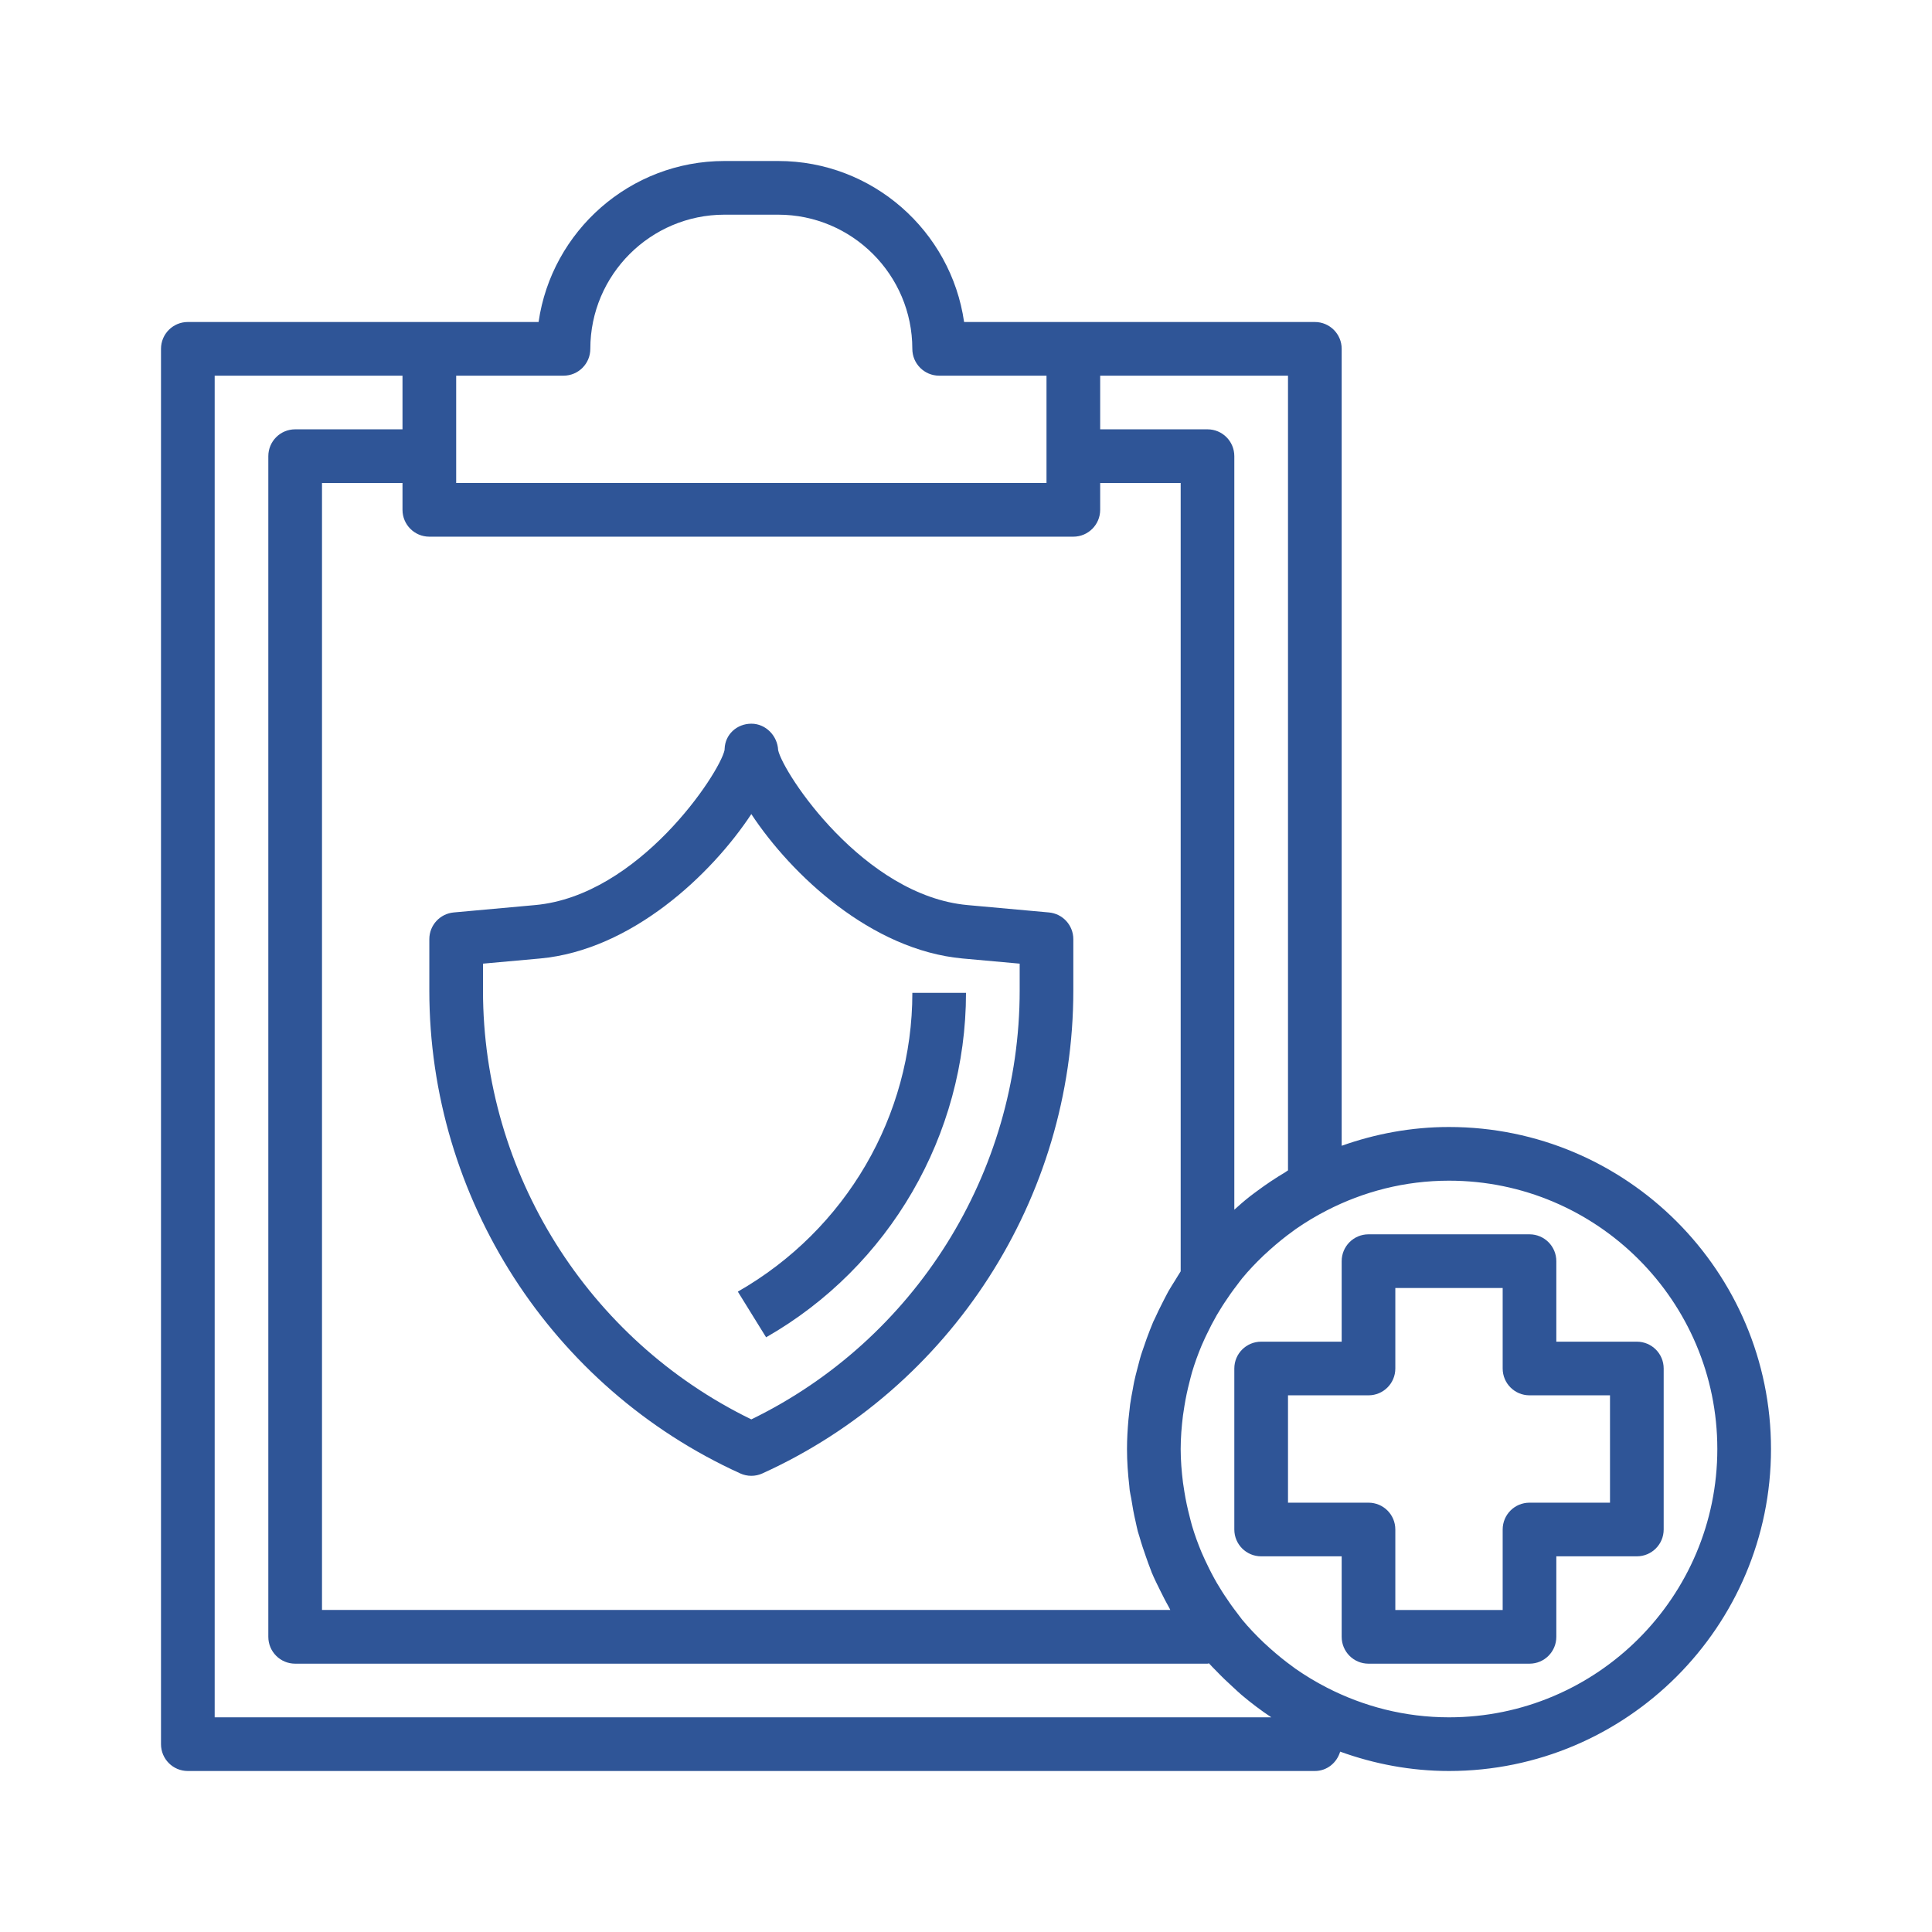 <svg xmlns="http://www.w3.org/2000/svg" width="60" height="60" viewBox="0 0 60 60" fill="none"><path d="M32.576 28.337L30.048 28.108C26.822 27.814 24.321 24.013 24.166 23.296C24.146 22.852 23.782 22.475 23.335 22.475C22.885 22.475 22.52 22.808 22.504 23.253C22.502 23.267 22.502 23.282 22.501 23.297C22.346 24.013 19.846 27.816 16.618 28.108L14.091 28.337C13.662 28.376 13.333 28.735 13.333 29.167V30.764C13.333 37.207 17.123 43.093 22.988 45.758C23.098 45.808 23.215 45.833 23.333 45.833C23.452 45.833 23.568 45.808 23.678 45.758C29.543 43.093 33.333 37.207 33.333 30.764V29.167C33.333 28.735 33.004 28.376 32.576 28.337ZM31.667 30.764C31.667 36.428 28.408 41.612 23.333 44.08C18.258 41.612 15 36.428 15 30.764V29.927L16.77 29.767C19.614 29.508 22.097 27.157 23.333 25.282C24.569 27.157 27.052 29.508 29.897 29.767L31.667 29.927V30.764Z" fill="#2F5597"></path><path d="M45 35C43.83 35 42.711 35.212 41.667 35.583V10.833C41.667 10.373 41.294 10 40.833 10H33.333H29.941C29.535 7.177 27.101 5 24.167 5H22.5C19.566 5 17.132 7.177 16.726 10H13.333H5.833C5.372 10 5 10.373 5 10.833V54.167C5 54.627 5.372 55 5.833 55H40.833C41.212 55 41.517 54.744 41.62 54.399C42.678 54.781 43.812 55 45 55C50.514 55 55 50.514 55 45C55 39.486 50.514 35 45 35ZM40 36.347C39.969 36.365 39.943 36.388 39.913 36.406C39.612 36.585 39.322 36.779 39.042 36.987C38.962 37.047 38.883 37.103 38.805 37.165C38.642 37.293 38.487 37.429 38.333 37.568V14.167C38.333 13.706 37.961 13.333 37.5 13.333H34.167V11.667H40V36.347ZM35.072 46.151C35.077 46.197 35.078 46.244 35.085 46.29C35.096 46.373 35.117 46.452 35.131 46.534C35.169 46.782 35.213 47.027 35.27 47.267C35.292 47.363 35.31 47.46 35.335 47.555C35.35 47.613 35.372 47.669 35.388 47.727C35.447 47.937 35.516 48.142 35.588 48.345C35.64 48.491 35.69 48.638 35.748 48.781C35.756 48.798 35.761 48.817 35.767 48.834C35.852 49.036 35.949 49.23 36.046 49.425C36.133 49.601 36.221 49.774 36.318 49.944C36.328 49.962 36.334 49.982 36.345 49.999H10V15H12.5V15.833C12.5 16.294 12.873 16.667 13.333 16.667H33.333C33.794 16.667 34.167 16.294 34.167 15.833V15H36.667V39.483C36.608 39.572 36.556 39.664 36.499 39.755C36.425 39.875 36.347 39.992 36.278 40.116C36.272 40.128 36.266 40.141 36.259 40.153C36.203 40.254 36.153 40.358 36.099 40.462C36.017 40.622 35.939 40.782 35.866 40.945C35.849 40.982 35.829 41.017 35.813 41.053C35.778 41.136 35.747 41.218 35.713 41.302C35.641 41.483 35.576 41.667 35.514 41.852C35.489 41.928 35.46 42.002 35.437 42.078C35.417 42.14 35.402 42.204 35.384 42.267C35.36 42.352 35.338 42.439 35.316 42.526C35.283 42.654 35.249 42.782 35.222 42.912C35.205 42.991 35.193 43.072 35.178 43.152C35.148 43.306 35.119 43.46 35.097 43.616C35.09 43.667 35.087 43.72 35.08 43.772C35.078 43.789 35.077 43.807 35.074 43.823C35.064 43.911 35.053 43.998 35.045 44.087C35.018 44.391 35 44.694 35 45C35 45.39 35.028 45.773 35.072 46.151ZM17.5 11.667C17.961 11.667 18.333 11.294 18.333 10.833C18.333 8.536 20.203 6.667 22.5 6.667H24.167C26.464 6.667 28.333 8.536 28.333 10.833C28.333 11.294 28.706 11.667 29.167 11.667H32.5V14.167V15H14.167V14.167V11.667H17.5ZM39.483 53.333H6.667V11.667H12.5V13.333H9.167C8.706 13.333 8.333 13.706 8.333 14.167V50.833C8.333 51.294 8.706 51.667 9.167 51.667H37.5C37.517 51.667 37.53 51.658 37.546 51.657C37.619 51.739 37.698 51.816 37.775 51.895C37.942 52.07 38.117 52.237 38.296 52.399C38.384 52.479 38.468 52.562 38.56 52.639C38.853 52.887 39.159 53.118 39.479 53.331C39.481 53.332 39.482 53.333 39.483 53.333ZM45 53.333C43.631 53.333 42.342 52.995 41.201 52.407C40.864 52.234 40.543 52.04 40.238 51.828C40.208 51.807 40.18 51.784 40.151 51.763C39.903 51.585 39.669 51.393 39.444 51.193C39.375 51.131 39.305 51.069 39.238 51.005C39.005 50.782 38.782 50.549 38.578 50.303C38.524 50.237 38.477 50.166 38.423 50.098C38.283 49.918 38.152 49.732 38.027 49.541C38.002 49.502 37.977 49.464 37.952 49.425C37.898 49.339 37.844 49.252 37.793 49.165C37.678 48.966 37.572 48.763 37.474 48.554C37.458 48.519 37.44 48.486 37.424 48.451C37.388 48.373 37.352 48.294 37.318 48.215C37.204 47.943 37.102 47.664 37.018 47.379C37.014 47.364 37.01 47.349 37.006 47.334C36.982 47.252 36.963 47.168 36.942 47.086C36.878 46.84 36.825 46.592 36.784 46.339C36.767 46.239 36.751 46.139 36.738 46.038C36.696 45.697 36.667 45.351 36.667 45C36.667 44.649 36.696 44.303 36.738 43.961C36.751 43.86 36.768 43.76 36.784 43.66C36.825 43.407 36.878 43.158 36.942 42.913C36.963 42.831 36.982 42.747 37.006 42.665C37.01 42.65 37.014 42.635 37.018 42.62C37.103 42.335 37.204 42.057 37.318 41.784C37.352 41.705 37.388 41.627 37.424 41.548C37.44 41.513 37.458 41.48 37.473 41.446C37.572 41.237 37.678 41.033 37.792 40.835C37.843 40.748 37.897 40.661 37.951 40.575C37.975 40.536 38.001 40.498 38.026 40.459C38.151 40.268 38.282 40.082 38.422 39.902C38.475 39.834 38.523 39.763 38.578 39.697C38.782 39.45 39.004 39.218 39.237 38.995C39.304 38.931 39.374 38.869 39.443 38.807C39.668 38.607 39.902 38.414 40.15 38.237C40.18 38.216 40.208 38.193 40.237 38.172C40.542 37.96 40.863 37.766 41.201 37.593C42.342 37.005 43.631 36.667 45 36.667C49.595 36.667 53.333 40.405 53.333 45C53.333 49.595 49.595 53.333 45 53.333Z" fill="#2F5597"></path><path d="M48.333 41.667V39.167C48.333 38.706 47.961 38.333 47.5 38.333H42.5C42.039 38.333 41.667 38.706 41.667 39.167V41.667H39.167C38.706 41.667 38.333 42.039 38.333 42.5V47.5C38.333 47.961 38.706 48.333 39.167 48.333H41.667V50.833C41.667 51.294 42.039 51.667 42.5 51.667H47.5C47.961 51.667 48.333 51.294 48.333 50.833V48.333H50.833C51.294 48.333 51.667 47.961 51.667 47.5V42.5C51.667 42.039 51.294 41.667 50.833 41.667H48.333ZM50 46.667H47.5C47.039 46.667 46.667 47.039 46.667 47.5V50H43.333V47.5C43.333 47.039 42.961 46.667 42.5 46.667H40V43.333H42.5C42.961 43.333 43.333 42.961 43.333 42.5V40H46.667V42.5C46.667 42.961 47.039 43.333 47.5 43.333H50V46.667Z" fill="#2F5597"></path><path d="M22.914 40.113L23.792 41.531C27.622 39.343 30 35.244 30 30.833H28.334C28.334 34.648 26.276 38.192 22.914 40.113Z" fill="#2F5597"></path></svg>